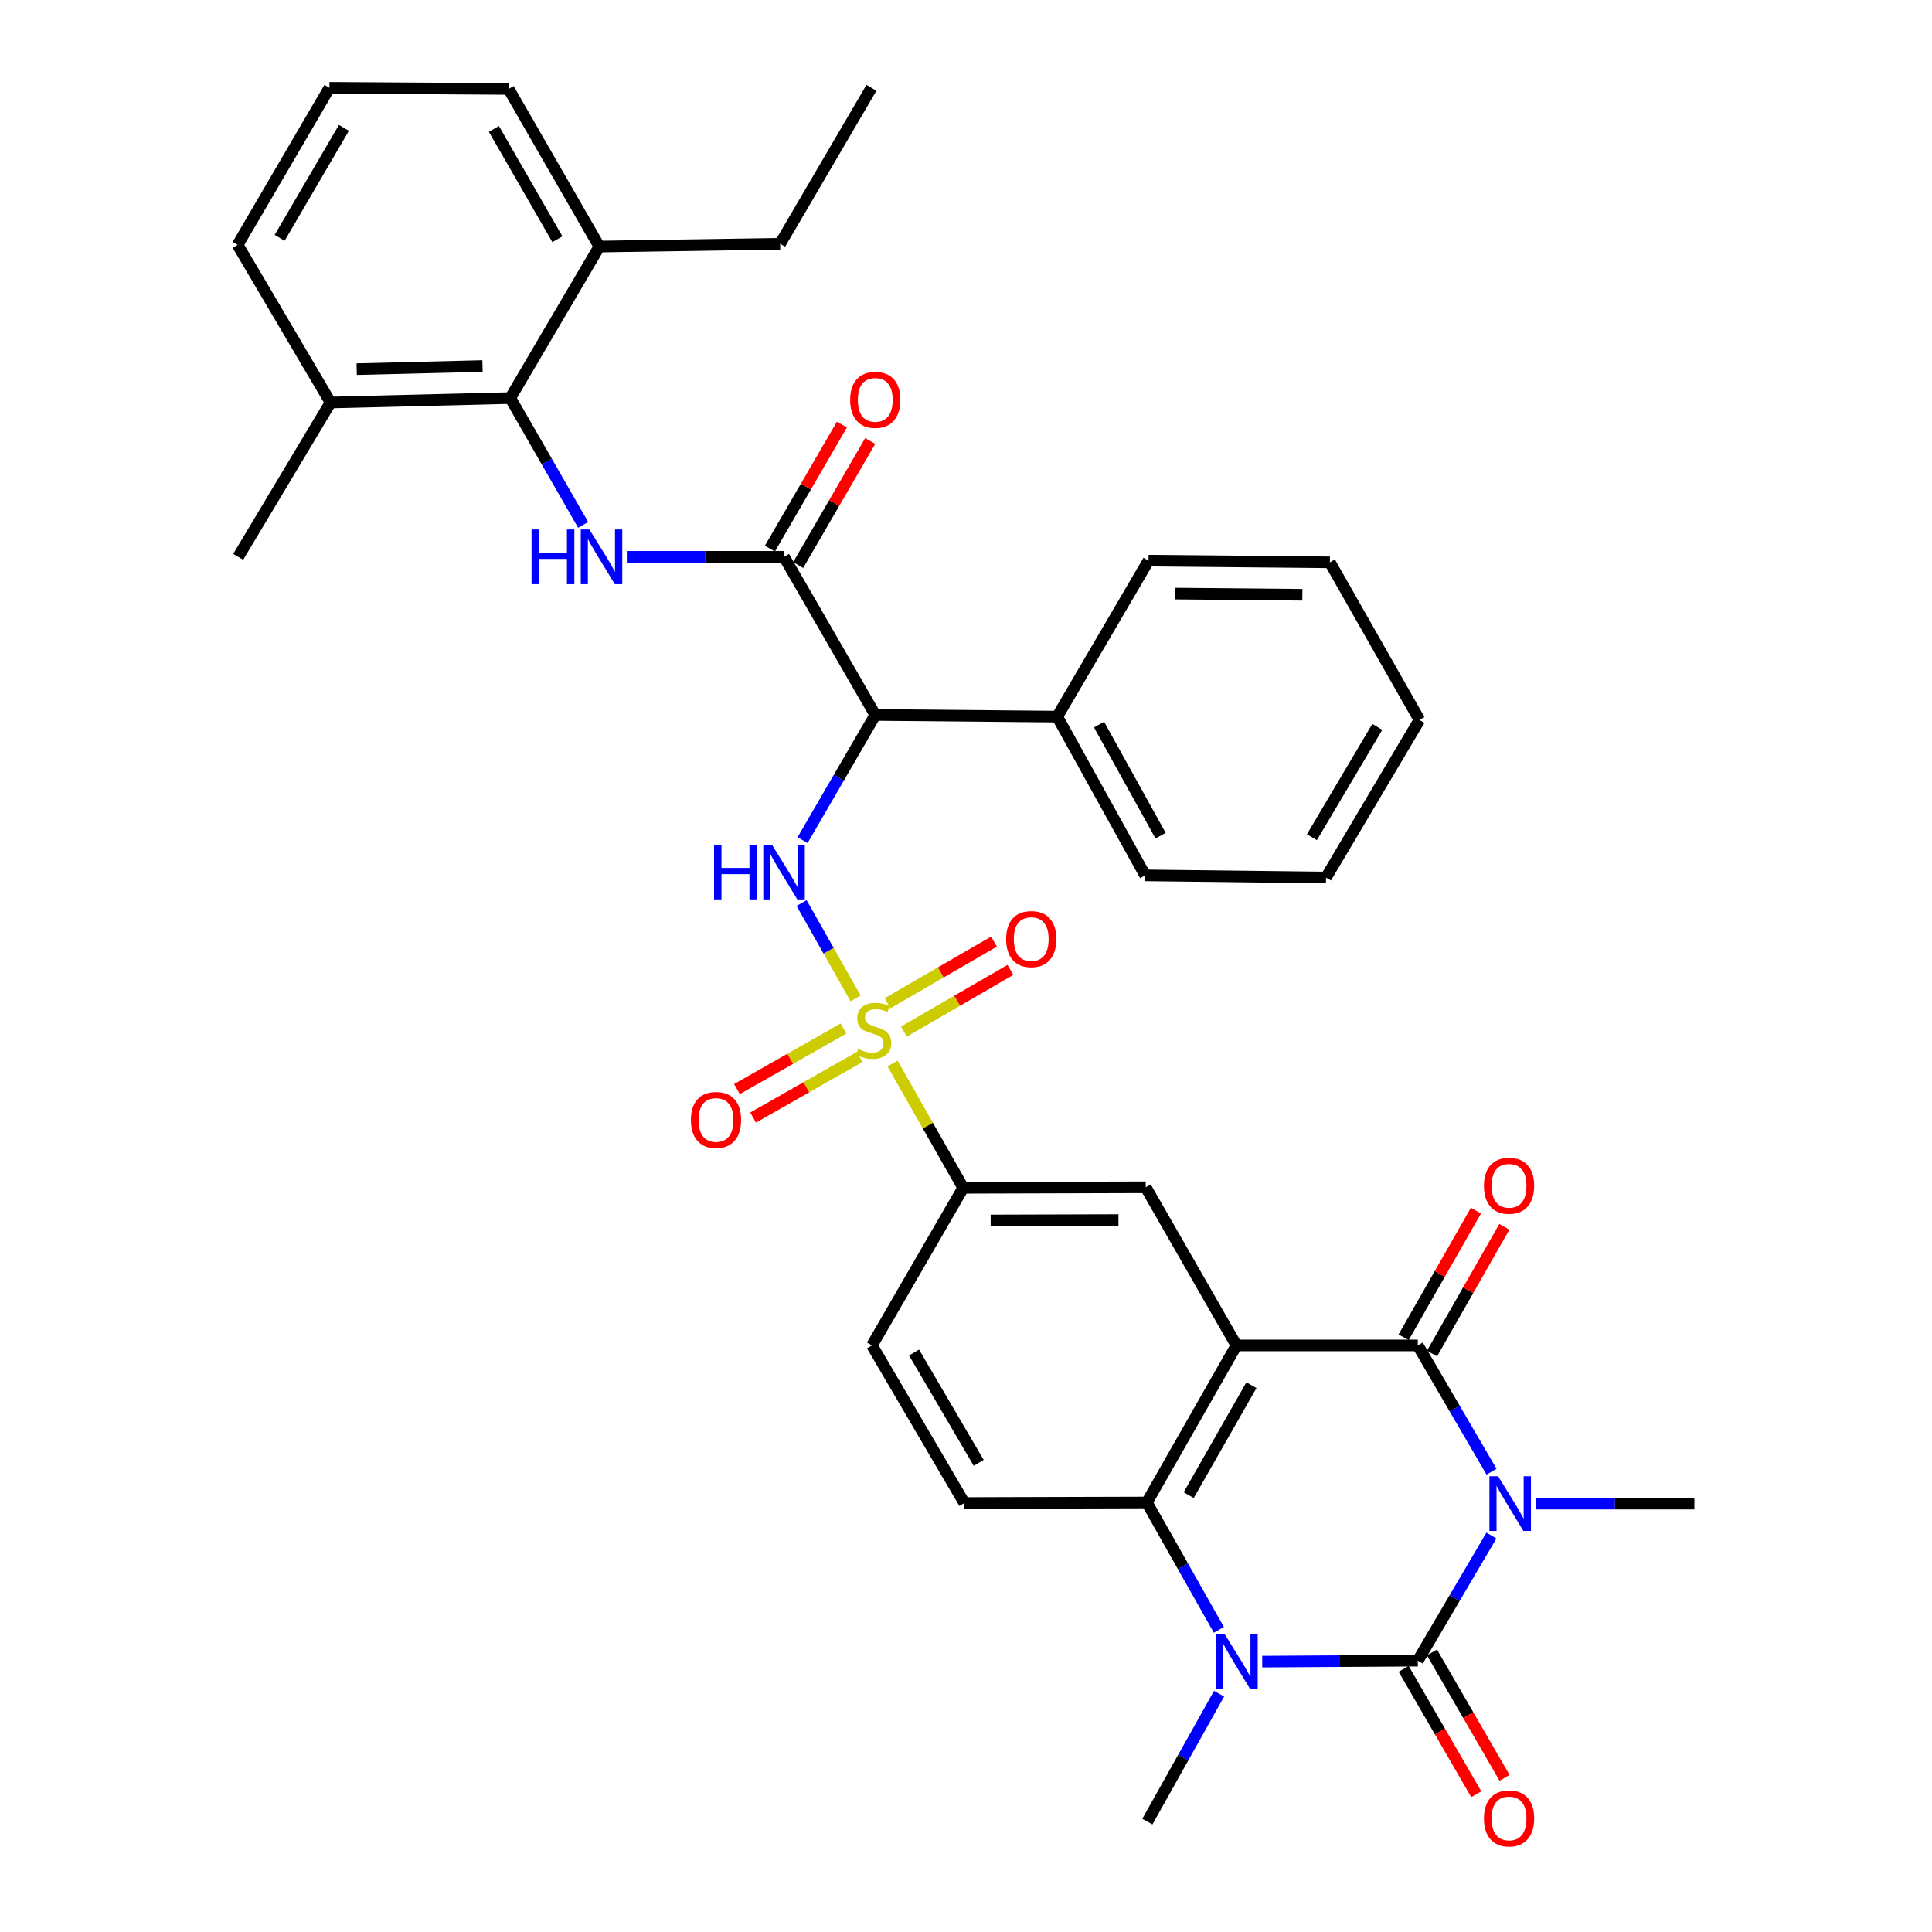 <?xml version='1.0' encoding='iso-8859-1'?>
<svg version='1.1' baseProfile='full'
              xmlns='http://www.w3.org/2000/svg'
                      xmlns:rdkit='http://www.rdkit.org/xml'
                      xmlns:xlink='http://www.w3.org/1999/xlink'
                  xml:space='preserve'
width='1000px' height='1000px' viewBox='0 0 1000 1000'>
<!-- END OF HEADER -->
<rect style='opacity:1.0;fill:#FFFFFF;stroke:none' width='1000' height='1000' x='0' y='0'> </rect>
<path class='bond-0' d='M 771.952,794.794 L 752.905,827.173' style='fill:none;fill-rule:evenodd;stroke:#0000FF;stroke-width:6px;stroke-linecap:butt;stroke-linejoin:miter;stroke-opacity:1' />
<path class='bond-0' d='M 752.905,827.173 L 733.858,859.553' style='fill:none;fill-rule:evenodd;stroke:#000000;stroke-width:6px;stroke-linecap:butt;stroke-linejoin:miter;stroke-opacity:1' />
<path class='bond-3' d='M 772.017,761.746 L 752.938,729.067' style='fill:none;fill-rule:evenodd;stroke:#0000FF;stroke-width:6px;stroke-linecap:butt;stroke-linejoin:miter;stroke-opacity:1' />
<path class='bond-3' d='M 752.938,729.067 L 733.858,696.389' style='fill:none;fill-rule:evenodd;stroke:#000000;stroke-width:6px;stroke-linecap:butt;stroke-linejoin:miter;stroke-opacity:1' />
<path class='bond-23' d='M 794.792,778.276 L 835.895,778.276' style='fill:none;fill-rule:evenodd;stroke:#0000FF;stroke-width:6px;stroke-linecap:butt;stroke-linejoin:miter;stroke-opacity:1' />
<path class='bond-23' d='M 835.895,778.276 L 876.997,778.276' style='fill:none;fill-rule:evenodd;stroke:#000000;stroke-width:6px;stroke-linecap:butt;stroke-linejoin:miter;stroke-opacity:1' />
<path class='bond-4' d='M 733.858,859.553 L 693.595,859.803' style='fill:none;fill-rule:evenodd;stroke:#000000;stroke-width:6px;stroke-linecap:butt;stroke-linejoin:miter;stroke-opacity:1' />
<path class='bond-4' d='M 693.595,859.803 L 653.331,860.054' style='fill:none;fill-rule:evenodd;stroke:#0000FF;stroke-width:6px;stroke-linecap:butt;stroke-linejoin:miter;stroke-opacity:1' />
<path class='bond-16' d='M 726.532,863.794 L 745.319,896.244' style='fill:none;fill-rule:evenodd;stroke:#000000;stroke-width:6px;stroke-linecap:butt;stroke-linejoin:miter;stroke-opacity:1' />
<path class='bond-16' d='M 745.319,896.244 L 764.105,928.695' style='fill:none;fill-rule:evenodd;stroke:#FF0000;stroke-width:6px;stroke-linecap:butt;stroke-linejoin:miter;stroke-opacity:1' />
<path class='bond-16' d='M 741.185,855.311 L 759.971,887.762' style='fill:none;fill-rule:evenodd;stroke:#000000;stroke-width:6px;stroke-linecap:butt;stroke-linejoin:miter;stroke-opacity:1' />
<path class='bond-16' d='M 759.971,887.762 L 778.757,920.212' style='fill:none;fill-rule:evenodd;stroke:#FF0000;stroke-width:6px;stroke-linecap:butt;stroke-linejoin:miter;stroke-opacity:1' />
<path class='bond-1' d='M 461.98,550.46 L 480.266,582.636' style='fill:none;fill-rule:evenodd;stroke:#CCCC00;stroke-width:6px;stroke-linecap:butt;stroke-linejoin:miter;stroke-opacity:1' />
<path class='bond-1' d='M 480.266,582.636 L 498.551,614.811' style='fill:none;fill-rule:evenodd;stroke:#000000;stroke-width:6px;stroke-linecap:butt;stroke-linejoin:miter;stroke-opacity:1' />
<path class='bond-6' d='M 442.859,516.762 L 428.882,492.088' style='fill:none;fill-rule:evenodd;stroke:#CCCC00;stroke-width:6px;stroke-linecap:butt;stroke-linejoin:miter;stroke-opacity:1' />
<path class='bond-6' d='M 428.882,492.088 L 414.904,467.414' style='fill:none;fill-rule:evenodd;stroke:#0000FF;stroke-width:6px;stroke-linecap:butt;stroke-linejoin:miter;stroke-opacity:1' />
<path class='bond-14' d='M 436.581,532.369 L 409.009,548.04' style='fill:none;fill-rule:evenodd;stroke:#CCCC00;stroke-width:6px;stroke-linecap:butt;stroke-linejoin:miter;stroke-opacity:1' />
<path class='bond-14' d='M 409.009,548.04 L 381.438,563.71' style='fill:none;fill-rule:evenodd;stroke:#FF0000;stroke-width:6px;stroke-linecap:butt;stroke-linejoin:miter;stroke-opacity:1' />
<path class='bond-14' d='M 444.947,547.088 L 417.375,562.759' style='fill:none;fill-rule:evenodd;stroke:#CCCC00;stroke-width:6px;stroke-linecap:butt;stroke-linejoin:miter;stroke-opacity:1' />
<path class='bond-14' d='M 417.375,562.759 L 389.804,578.429' style='fill:none;fill-rule:evenodd;stroke:#FF0000;stroke-width:6px;stroke-linecap:butt;stroke-linejoin:miter;stroke-opacity:1' />
<path class='bond-15' d='M 467.869,533.936 L 495.426,517.976' style='fill:none;fill-rule:evenodd;stroke:#CCCC00;stroke-width:6px;stroke-linecap:butt;stroke-linejoin:miter;stroke-opacity:1' />
<path class='bond-15' d='M 495.426,517.976 L 522.983,502.017' style='fill:none;fill-rule:evenodd;stroke:#FF0000;stroke-width:6px;stroke-linecap:butt;stroke-linejoin:miter;stroke-opacity:1' />
<path class='bond-15' d='M 459.384,519.285 L 486.941,503.325' style='fill:none;fill-rule:evenodd;stroke:#CCCC00;stroke-width:6px;stroke-linecap:butt;stroke-linejoin:miter;stroke-opacity:1' />
<path class='bond-15' d='M 486.941,503.325 L 514.498,487.366' style='fill:none;fill-rule:evenodd;stroke:#FF0000;stroke-width:6px;stroke-linecap:butt;stroke-linejoin:miter;stroke-opacity:1' />
<path class='bond-2' d='M 639.978,696.389 L 733.858,696.389' style='fill:none;fill-rule:evenodd;stroke:#000000;stroke-width:6px;stroke-linecap:butt;stroke-linejoin:miter;stroke-opacity:1' />
<path class='bond-5' d='M 639.978,696.389 L 593.607,777.693' style='fill:none;fill-rule:evenodd;stroke:#000000;stroke-width:6px;stroke-linecap:butt;stroke-linejoin:miter;stroke-opacity:1' />
<path class='bond-5' d='M 647.729,716.972 L 615.27,773.885' style='fill:none;fill-rule:evenodd;stroke:#000000;stroke-width:6px;stroke-linecap:butt;stroke-linejoin:miter;stroke-opacity:1' />
<path class='bond-10' d='M 639.978,696.389 L 593.024,614.529' style='fill:none;fill-rule:evenodd;stroke:#000000;stroke-width:6px;stroke-linecap:butt;stroke-linejoin:miter;stroke-opacity:1' />
<path class='bond-17' d='M 741.21,700.586 L 759.93,667.799' style='fill:none;fill-rule:evenodd;stroke:#000000;stroke-width:6px;stroke-linecap:butt;stroke-linejoin:miter;stroke-opacity:1' />
<path class='bond-17' d='M 759.93,667.799 L 778.65,635.012' style='fill:none;fill-rule:evenodd;stroke:#FF0000;stroke-width:6px;stroke-linecap:butt;stroke-linejoin:miter;stroke-opacity:1' />
<path class='bond-17' d='M 726.507,692.191 L 745.227,659.404' style='fill:none;fill-rule:evenodd;stroke:#000000;stroke-width:6px;stroke-linecap:butt;stroke-linejoin:miter;stroke-opacity:1' />
<path class='bond-17' d='M 745.227,659.404 L 763.947,626.617' style='fill:none;fill-rule:evenodd;stroke:#FF0000;stroke-width:6px;stroke-linecap:butt;stroke-linejoin:miter;stroke-opacity:1' />
<path class='bond-24' d='M 630.984,876.666 L 612.432,909.759' style='fill:none;fill-rule:evenodd;stroke:#0000FF;stroke-width:6px;stroke-linecap:butt;stroke-linejoin:miter;stroke-opacity:1' />
<path class='bond-24' d='M 612.432,909.759 L 593.88,942.851' style='fill:none;fill-rule:evenodd;stroke:#000000;stroke-width:6px;stroke-linecap:butt;stroke-linejoin:miter;stroke-opacity:1' />
<path class='bond-36' d='M 630.9,843.608 L 612.254,810.65' style='fill:none;fill-rule:evenodd;stroke:#0000FF;stroke-width:6px;stroke-linecap:butt;stroke-linejoin:miter;stroke-opacity:1' />
<path class='bond-36' d='M 612.254,810.65 L 593.607,777.693' style='fill:none;fill-rule:evenodd;stroke:#000000;stroke-width:6px;stroke-linecap:butt;stroke-linejoin:miter;stroke-opacity:1' />
<path class='bond-13' d='M 593.607,777.693 L 499.144,777.966' style='fill:none;fill-rule:evenodd;stroke:#000000;stroke-width:6px;stroke-linecap:butt;stroke-linejoin:miter;stroke-opacity:1' />
<path class='bond-7' d='M 415.406,434.864 L 434.221,402.463' style='fill:none;fill-rule:evenodd;stroke:#0000FF;stroke-width:6px;stroke-linecap:butt;stroke-linejoin:miter;stroke-opacity:1' />
<path class='bond-7' d='M 434.221,402.463 L 453.036,370.061' style='fill:none;fill-rule:evenodd;stroke:#000000;stroke-width:6px;stroke-linecap:butt;stroke-linejoin:miter;stroke-opacity:1' />
<path class='bond-8' d='M 453.036,370.061 L 405.819,288.211' style='fill:none;fill-rule:evenodd;stroke:#000000;stroke-width:6px;stroke-linecap:butt;stroke-linejoin:miter;stroke-opacity:1' />
<path class='bond-19' d='M 453.036,370.061 L 547.227,370.926' style='fill:none;fill-rule:evenodd;stroke:#000000;stroke-width:6px;stroke-linecap:butt;stroke-linejoin:miter;stroke-opacity:1' />
<path class='bond-9' d='M 405.819,288.211 L 365.133,288.211' style='fill:none;fill-rule:evenodd;stroke:#000000;stroke-width:6px;stroke-linecap:butt;stroke-linejoin:miter;stroke-opacity:1' />
<path class='bond-9' d='M 365.133,288.211 L 324.448,288.211' style='fill:none;fill-rule:evenodd;stroke:#0000FF;stroke-width:6px;stroke-linecap:butt;stroke-linejoin:miter;stroke-opacity:1' />
<path class='bond-18' d='M 413.139,292.462 L 431.78,260.36' style='fill:none;fill-rule:evenodd;stroke:#000000;stroke-width:6px;stroke-linecap:butt;stroke-linejoin:miter;stroke-opacity:1' />
<path class='bond-18' d='M 431.78,260.36 L 450.421,228.259' style='fill:none;fill-rule:evenodd;stroke:#FF0000;stroke-width:6px;stroke-linecap:butt;stroke-linejoin:miter;stroke-opacity:1' />
<path class='bond-18' d='M 398.498,283.96 L 417.139,251.858' style='fill:none;fill-rule:evenodd;stroke:#000000;stroke-width:6px;stroke-linecap:butt;stroke-linejoin:miter;stroke-opacity:1' />
<path class='bond-18' d='M 417.139,251.858 L 435.78,219.757' style='fill:none;fill-rule:evenodd;stroke:#FF0000;stroke-width:6px;stroke-linecap:butt;stroke-linejoin:miter;stroke-opacity:1' />
<path class='bond-12' d='M 301.846,271.682 L 282.983,238.861' style='fill:none;fill-rule:evenodd;stroke:#0000FF;stroke-width:6px;stroke-linecap:butt;stroke-linejoin:miter;stroke-opacity:1' />
<path class='bond-12' d='M 282.983,238.861 L 264.119,206.041' style='fill:none;fill-rule:evenodd;stroke:#000000;stroke-width:6px;stroke-linecap:butt;stroke-linejoin:miter;stroke-opacity:1' />
<path class='bond-11' d='M 593.024,614.529 L 498.551,614.811' style='fill:none;fill-rule:evenodd;stroke:#000000;stroke-width:6px;stroke-linecap:butt;stroke-linejoin:miter;stroke-opacity:1' />
<path class='bond-11' d='M 578.904,631.502 L 512.773,631.7' style='fill:none;fill-rule:evenodd;stroke:#000000;stroke-width:6px;stroke-linecap:butt;stroke-linejoin:miter;stroke-opacity:1' />
<path class='bond-20' d='M 498.551,614.811 L 451.334,696.389' style='fill:none;fill-rule:evenodd;stroke:#000000;stroke-width:6px;stroke-linecap:butt;stroke-linejoin:miter;stroke-opacity:1' />
<path class='bond-21' d='M 264.119,206.041 L 171.086,208.346' style='fill:none;fill-rule:evenodd;stroke:#000000;stroke-width:6px;stroke-linecap:butt;stroke-linejoin:miter;stroke-opacity:1' />
<path class='bond-21' d='M 249.745,189.461 L 184.621,191.075' style='fill:none;fill-rule:evenodd;stroke:#000000;stroke-width:6px;stroke-linecap:butt;stroke-linejoin:miter;stroke-opacity:1' />
<path class='bond-22' d='M 264.119,206.041 L 310.217,127.624' style='fill:none;fill-rule:evenodd;stroke:#000000;stroke-width:6px;stroke-linecap:butt;stroke-linejoin:miter;stroke-opacity:1' />
<path class='bond-37' d='M 499.144,777.966 L 451.334,696.389' style='fill:none;fill-rule:evenodd;stroke:#000000;stroke-width:6px;stroke-linecap:butt;stroke-linejoin:miter;stroke-opacity:1' />
<path class='bond-37' d='M 506.579,757.169 L 473.112,700.065' style='fill:none;fill-rule:evenodd;stroke:#000000;stroke-width:6px;stroke-linecap:butt;stroke-linejoin:miter;stroke-opacity:1' />
<path class='bond-30' d='M 547.227,370.926 L 592.742,453.087' style='fill:none;fill-rule:evenodd;stroke:#000000;stroke-width:6px;stroke-linecap:butt;stroke-linejoin:miter;stroke-opacity:1' />
<path class='bond-30' d='M 568.864,375.046 L 600.725,432.558' style='fill:none;fill-rule:evenodd;stroke:#000000;stroke-width:6px;stroke-linecap:butt;stroke-linejoin:miter;stroke-opacity:1' />
<path class='bond-31' d='M 547.227,370.926 L 594.463,290.186' style='fill:none;fill-rule:evenodd;stroke:#000000;stroke-width:6px;stroke-linecap:butt;stroke-linejoin:miter;stroke-opacity:1' />
<path class='bond-26' d='M 171.086,208.346 L 123.003,126.75' style='fill:none;fill-rule:evenodd;stroke:#000000;stroke-width:6px;stroke-linecap:butt;stroke-linejoin:miter;stroke-opacity:1' />
<path class='bond-29' d='M 171.086,208.346 L 123.285,288.211' style='fill:none;fill-rule:evenodd;stroke:#000000;stroke-width:6px;stroke-linecap:butt;stroke-linejoin:miter;stroke-opacity:1' />
<path class='bond-27' d='M 310.217,127.624 L 263.263,46.038' style='fill:none;fill-rule:evenodd;stroke:#000000;stroke-width:6px;stroke-linecap:butt;stroke-linejoin:miter;stroke-opacity:1' />
<path class='bond-27' d='M 288.5,123.831 L 255.632,66.721' style='fill:none;fill-rule:evenodd;stroke:#000000;stroke-width:6px;stroke-linecap:butt;stroke-linejoin:miter;stroke-opacity:1' />
<path class='bond-28' d='M 310.217,127.624 L 403.806,126.176' style='fill:none;fill-rule:evenodd;stroke:#000000;stroke-width:6px;stroke-linecap:butt;stroke-linejoin:miter;stroke-opacity:1' />
<path class='bond-25' d='M 170.512,45.455 L 263.263,46.038' style='fill:none;fill-rule:evenodd;stroke:#000000;stroke-width:6px;stroke-linecap:butt;stroke-linejoin:miter;stroke-opacity:1' />
<path class='bond-39' d='M 170.512,45.455 L 123.003,126.75' style='fill:none;fill-rule:evenodd;stroke:#000000;stroke-width:6px;stroke-linecap:butt;stroke-linejoin:miter;stroke-opacity:1' />
<path class='bond-39' d='M 178.003,66.191 L 144.747,123.098' style='fill:none;fill-rule:evenodd;stroke:#000000;stroke-width:6px;stroke-linecap:butt;stroke-linejoin:miter;stroke-opacity:1' />
<path class='bond-32' d='M 403.806,126.176 L 451.052,45.455' style='fill:none;fill-rule:evenodd;stroke:#000000;stroke-width:6px;stroke-linecap:butt;stroke-linejoin:miter;stroke-opacity:1' />
<path class='bond-33' d='M 592.742,453.087 L 686.349,454.215' style='fill:none;fill-rule:evenodd;stroke:#000000;stroke-width:6px;stroke-linecap:butt;stroke-linejoin:miter;stroke-opacity:1' />
<path class='bond-34' d='M 594.463,290.186 L 688.343,291.061' style='fill:none;fill-rule:evenodd;stroke:#000000;stroke-width:6px;stroke-linecap:butt;stroke-linejoin:miter;stroke-opacity:1' />
<path class='bond-34' d='M 608.388,307.247 L 674.104,307.86' style='fill:none;fill-rule:evenodd;stroke:#000000;stroke-width:6px;stroke-linecap:butt;stroke-linejoin:miter;stroke-opacity:1' />
<path class='bond-38' d='M 686.349,454.215 L 734.714,372.638' style='fill:none;fill-rule:evenodd;stroke:#000000;stroke-width:6px;stroke-linecap:butt;stroke-linejoin:miter;stroke-opacity:1' />
<path class='bond-38' d='M 679.041,433.345 L 712.896,376.24' style='fill:none;fill-rule:evenodd;stroke:#000000;stroke-width:6px;stroke-linecap:butt;stroke-linejoin:miter;stroke-opacity:1' />
<path class='bond-35' d='M 688.343,291.061 L 734.714,372.638' style='fill:none;fill-rule:evenodd;stroke:#000000;stroke-width:6px;stroke-linecap:butt;stroke-linejoin:miter;stroke-opacity:1' />
<path  class='atom-0' d='M 775.409 764.116
L 784.689 779.116
Q 785.609 780.596, 787.089 783.276
Q 788.569 785.956, 788.649 786.116
L 788.649 764.116
L 792.409 764.116
L 792.409 792.436
L 788.529 792.436
L 778.569 776.036
Q 777.409 774.116, 776.169 771.916
Q 774.969 769.716, 774.609 769.036
L 774.609 792.436
L 770.929 792.436
L 770.929 764.116
L 775.409 764.116
' fill='#0000FF'/>
<path  class='atom-2' d='M 444.19 542.954
Q 444.51 543.074, 445.83 543.634
Q 447.15 544.194, 448.59 544.554
Q 450.07 544.874, 451.51 544.874
Q 454.19 544.874, 455.75 543.594
Q 457.31 542.274, 457.31 539.994
Q 457.31 538.434, 456.51 537.474
Q 455.75 536.514, 454.55 535.994
Q 453.35 535.474, 451.35 534.874
Q 448.83 534.114, 447.31 533.394
Q 445.83 532.674, 444.75 531.154
Q 443.71 529.634, 443.71 527.074
Q 443.71 523.514, 446.11 521.314
Q 448.55 519.114, 453.35 519.114
Q 456.63 519.114, 460.35 520.674
L 459.43 523.754
Q 456.03 522.354, 453.47 522.354
Q 450.71 522.354, 449.19 523.514
Q 447.67 524.634, 447.71 526.594
Q 447.71 528.114, 448.47 529.034
Q 449.27 529.954, 450.39 530.474
Q 451.55 530.994, 453.47 531.594
Q 456.03 532.394, 457.55 533.194
Q 459.07 533.994, 460.15 535.634
Q 461.27 537.234, 461.27 539.994
Q 461.27 543.914, 458.63 546.034
Q 456.03 548.114, 451.67 548.114
Q 449.15 548.114, 447.23 547.554
Q 445.35 547.034, 443.11 546.114
L 444.19 542.954
' fill='#CCCC00'/>
<path  class='atom-5' d='M 633.991 845.976
L 643.271 860.976
Q 644.191 862.456, 645.671 865.136
Q 647.151 867.816, 647.231 867.976
L 647.231 845.976
L 650.991 845.976
L 650.991 874.296
L 647.111 874.296
L 637.151 857.896
Q 635.991 855.976, 634.751 853.776
Q 633.551 851.576, 633.191 850.896
L 633.191 874.296
L 629.511 874.296
L 629.511 845.976
L 633.991 845.976
' fill='#0000FF'/>
<path  class='atom-7' d='M 369.599 437.215
L 373.439 437.215
L 373.439 449.255
L 387.919 449.255
L 387.919 437.215
L 391.759 437.215
L 391.759 465.535
L 387.919 465.535
L 387.919 452.455
L 373.439 452.455
L 373.439 465.535
L 369.599 465.535
L 369.599 437.215
' fill='#0000FF'/>
<path  class='atom-7' d='M 399.559 437.215
L 408.839 452.215
Q 409.759 453.695, 411.239 456.375
Q 412.719 459.055, 412.799 459.215
L 412.799 437.215
L 416.559 437.215
L 416.559 465.535
L 412.679 465.535
L 402.719 449.135
Q 401.559 447.215, 400.319 445.015
Q 399.119 442.815, 398.759 442.135
L 398.759 465.535
L 395.079 465.535
L 395.079 437.215
L 399.559 437.215
' fill='#0000FF'/>
<path  class='atom-10' d='M 275.126 274.051
L 278.966 274.051
L 278.966 286.091
L 293.446 286.091
L 293.446 274.051
L 297.286 274.051
L 297.286 302.371
L 293.446 302.371
L 293.446 289.291
L 278.966 289.291
L 278.966 302.371
L 275.126 302.371
L 275.126 274.051
' fill='#0000FF'/>
<path  class='atom-10' d='M 305.086 274.051
L 314.366 289.051
Q 315.286 290.531, 316.766 293.211
Q 318.246 295.891, 318.326 296.051
L 318.326 274.051
L 322.086 274.051
L 322.086 302.371
L 318.206 302.371
L 308.246 285.971
Q 307.086 284.051, 305.846 281.851
Q 304.646 279.651, 304.286 278.971
L 304.286 302.371
L 300.606 302.371
L 300.606 274.051
L 305.086 274.051
' fill='#0000FF'/>
<path  class='atom-15' d='M 357.603 579.685
Q 357.603 572.885, 360.963 569.085
Q 364.323 565.285, 370.603 565.285
Q 376.883 565.285, 380.243 569.085
Q 383.603 572.885, 383.603 579.685
Q 383.603 586.565, 380.203 590.485
Q 376.803 594.365, 370.603 594.365
Q 364.363 594.365, 360.963 590.485
Q 357.603 586.605, 357.603 579.685
M 370.603 591.165
Q 374.923 591.165, 377.243 588.285
Q 379.603 585.365, 379.603 579.685
Q 379.603 574.125, 377.243 571.325
Q 374.923 568.485, 370.603 568.485
Q 366.283 568.485, 363.923 571.285
Q 361.603 574.085, 361.603 579.685
Q 361.603 585.405, 363.923 588.285
Q 366.283 591.165, 370.603 591.165
' fill='#FF0000'/>
<path  class='atom-16' d='M 520.767 486.068
Q 520.767 479.268, 524.127 475.468
Q 527.487 471.668, 533.767 471.668
Q 540.047 471.668, 543.407 475.468
Q 546.767 479.268, 546.767 486.068
Q 546.767 492.948, 543.367 496.868
Q 539.967 500.748, 533.767 500.748
Q 527.527 500.748, 524.127 496.868
Q 520.767 492.988, 520.767 486.068
M 533.767 497.548
Q 538.087 497.548, 540.407 494.668
Q 542.767 491.748, 542.767 486.068
Q 542.767 480.508, 540.407 477.708
Q 538.087 474.868, 533.767 474.868
Q 529.447 474.868, 527.087 477.668
Q 524.767 480.468, 524.767 486.068
Q 524.767 491.788, 527.087 494.668
Q 529.447 497.548, 533.767 497.548
' fill='#FF0000'/>
<path  class='atom-17' d='M 768.085 941.21
Q 768.085 934.41, 771.445 930.61
Q 774.805 926.81, 781.085 926.81
Q 787.365 926.81, 790.725 930.61
Q 794.085 934.41, 794.085 941.21
Q 794.085 948.09, 790.685 952.01
Q 787.285 955.89, 781.085 955.89
Q 774.845 955.89, 771.445 952.01
Q 768.085 948.13, 768.085 941.21
M 781.085 952.69
Q 785.405 952.69, 787.725 949.81
Q 790.085 946.89, 790.085 941.21
Q 790.085 935.65, 787.725 932.85
Q 785.405 930.01, 781.085 930.01
Q 776.765 930.01, 774.405 932.81
Q 772.085 935.61, 772.085 941.21
Q 772.085 946.93, 774.405 949.81
Q 776.765 952.69, 781.085 952.69
' fill='#FF0000'/>
<path  class='atom-18' d='M 768.085 613.753
Q 768.085 606.953, 771.445 603.153
Q 774.805 599.353, 781.085 599.353
Q 787.365 599.353, 790.725 603.153
Q 794.085 606.953, 794.085 613.753
Q 794.085 620.633, 790.685 624.553
Q 787.285 628.433, 781.085 628.433
Q 774.845 628.433, 771.445 624.553
Q 768.085 620.673, 768.085 613.753
M 781.085 625.233
Q 785.405 625.233, 787.725 622.353
Q 790.085 619.433, 790.085 613.753
Q 790.085 608.193, 787.725 605.393
Q 785.405 602.553, 781.085 602.553
Q 776.765 602.553, 774.405 605.353
Q 772.085 608.153, 772.085 613.753
Q 772.085 619.473, 774.405 622.353
Q 776.765 625.233, 781.085 625.233
' fill='#FF0000'/>
<path  class='atom-19' d='M 440.036 206.977
Q 440.036 200.177, 443.396 196.377
Q 446.756 192.577, 453.036 192.577
Q 459.316 192.577, 462.676 196.377
Q 466.036 200.177, 466.036 206.977
Q 466.036 213.857, 462.636 217.777
Q 459.236 221.657, 453.036 221.657
Q 446.796 221.657, 443.396 217.777
Q 440.036 213.897, 440.036 206.977
M 453.036 218.457
Q 457.356 218.457, 459.676 215.577
Q 462.036 212.657, 462.036 206.977
Q 462.036 201.417, 459.676 198.617
Q 457.356 195.777, 453.036 195.777
Q 448.716 195.777, 446.356 198.577
Q 444.036 201.377, 444.036 206.977
Q 444.036 212.697, 446.356 215.577
Q 448.716 218.457, 453.036 218.457
' fill='#FF0000'/>
</svg>
